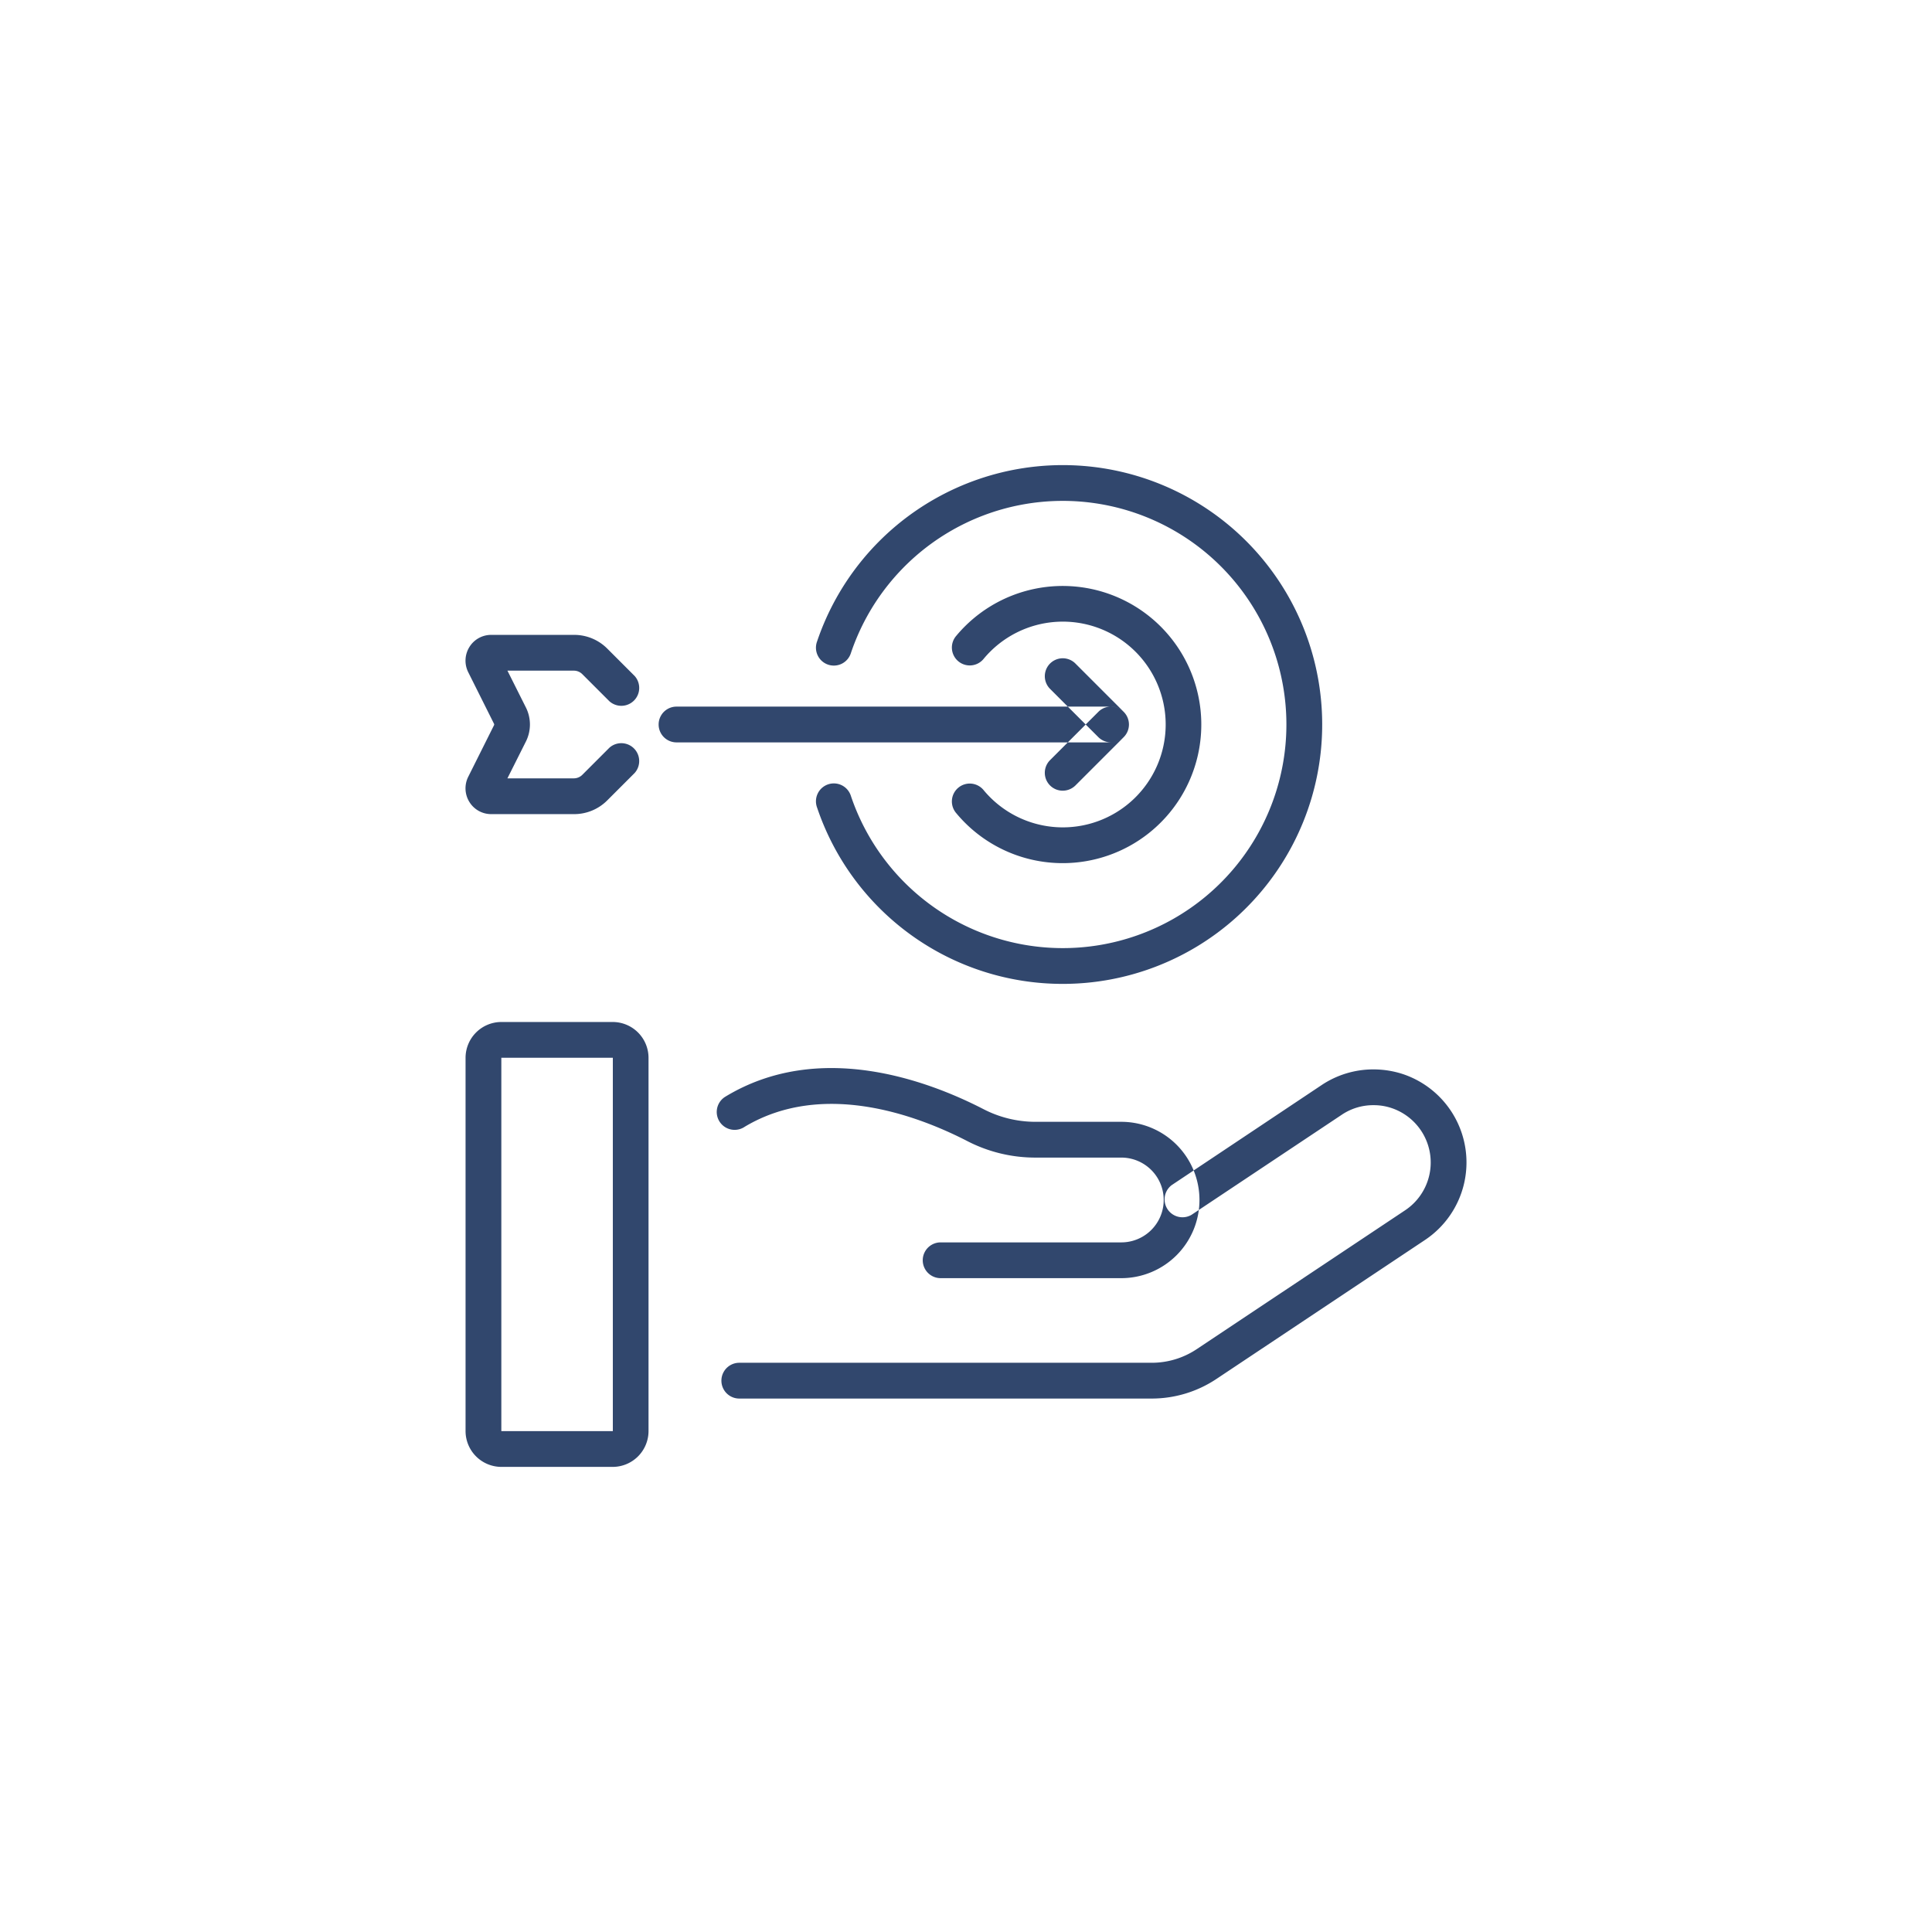 <svg xmlns="http://www.w3.org/2000/svg" width="108" height="108" viewBox="0 0 108 108">
  <defs>
    <style>
      .cls-1 {
        fill: #31476d;
        fill-rule: evenodd;
      }
    </style>
  </defs>
  <path id="形状_7" data-name="形状 7" class="cls-1" d="M505.566,1088.18H482.53a1,1,0,0,1,0-2h23.036a4.532,4.532,0,0,0,2.532-.76l11.661-7.77a3.21,3.21,0,0,0-.77-5.71,3.108,3.108,0,0,0-1.009-.16,3.141,3.141,0,0,0-1.779.54l-8.392,5.59a1,1,0,0,1-1.109-1.66l8.392-5.6a5.2,5.2,0,0,1,2.888-.87,5.319,5.319,0,0,1,1.64.26,5.209,5.209,0,0,1,1.249,9.27l-11.661,7.77A6.521,6.521,0,0,1,505.566,1088.18Zm-1.681-6.73h-10.1a1,1,0,1,1,0-2h10.1a2.37,2.37,0,1,0,0-4.74H499.04a8.279,8.279,0,0,1-3.778-.93c-2.762-1.42-8.039-3.41-12.418-.8a1.009,1.009,0,0,1-.568.18,1,1,0,0,1-.517-1.86c5.219-3.16,11.273-.92,14.417.7a6.337,6.337,0,0,0,2.864.71h4.845a4.372,4.372,0,0,1,4.369,4.37A4.374,4.374,0,0,1,503.885,1081.45ZM475.456,1092h-6.228a2.005,2.005,0,0,1-2-2v-20.87a2.005,2.005,0,0,1,2-2h6.228a2.005,2.005,0,0,1,2,2V1090A2.005,2.005,0,0,1,475.456,1092Zm-6.228-22.87,0,20.87h6.233v-20.87h-6.231Zm4.054-13.62H468.67a1.427,1.427,0,0,1-1.228-.68,1.446,1.446,0,0,1-.063-1.41l1.44-2.88a0.086,0.086,0,0,0,0-.08l-1.44-2.88a1.446,1.446,0,0,1,.063-1.41,1.427,1.427,0,0,1,1.228-.68h4.612a2.611,2.611,0,0,1,1.88.78l1.52,1.52a1,1,0,0,1-1.414,1.41l-1.52-1.52a0.67,0.67,0,0,0-.466-0.19h-3.713l1.038,2.07a2.124,2.124,0,0,1,0,1.88l-1.039,2.07h3.713a0.674,0.674,0,0,0,.467-0.19l1.519-1.52a1,1,0,0,1,1.414,1.41l-1.52,1.52A2.611,2.611,0,0,1,473.282,1055.51Zm30.029-4.01h-24.29a1,1,0,0,1,0-2h24.29A1,1,0,0,1,503.311,1051.5Zm0,0a1.016,1.016,0,0,1-.707-0.29l-2.7-2.7a1,1,0,1,1,1.414-1.42l2.7,2.7A1,1,0,0,1,503.311,1051.5Zm-2.7,2.7a1,1,0,0,1-.707-1.71l2.7-2.7a1,1,0,0,1,1.414,1.42l-2.7,2.7A1.016,1.016,0,0,1,500.612,1054.2Zm0,10.8a14.479,14.479,0,0,1-13.734-9.86,1,1,0,1,1,1.894-.64,12.5,12.5,0,1,0,0-8,1,1,0,1,1-1.894-.64A14.5,14.5,0,1,1,500.612,1065Zm0-6.75a7.729,7.729,0,0,1-5.95-2.79,1,1,0,1,1,1.536-1.28,5.75,5.75,0,1,0,0-7.36,1,1,0,1,1-1.536-1.28A7.747,7.747,0,1,1,500.612,1058.25Z" transform="translate(-441.203 -1010)"/>
</svg>
